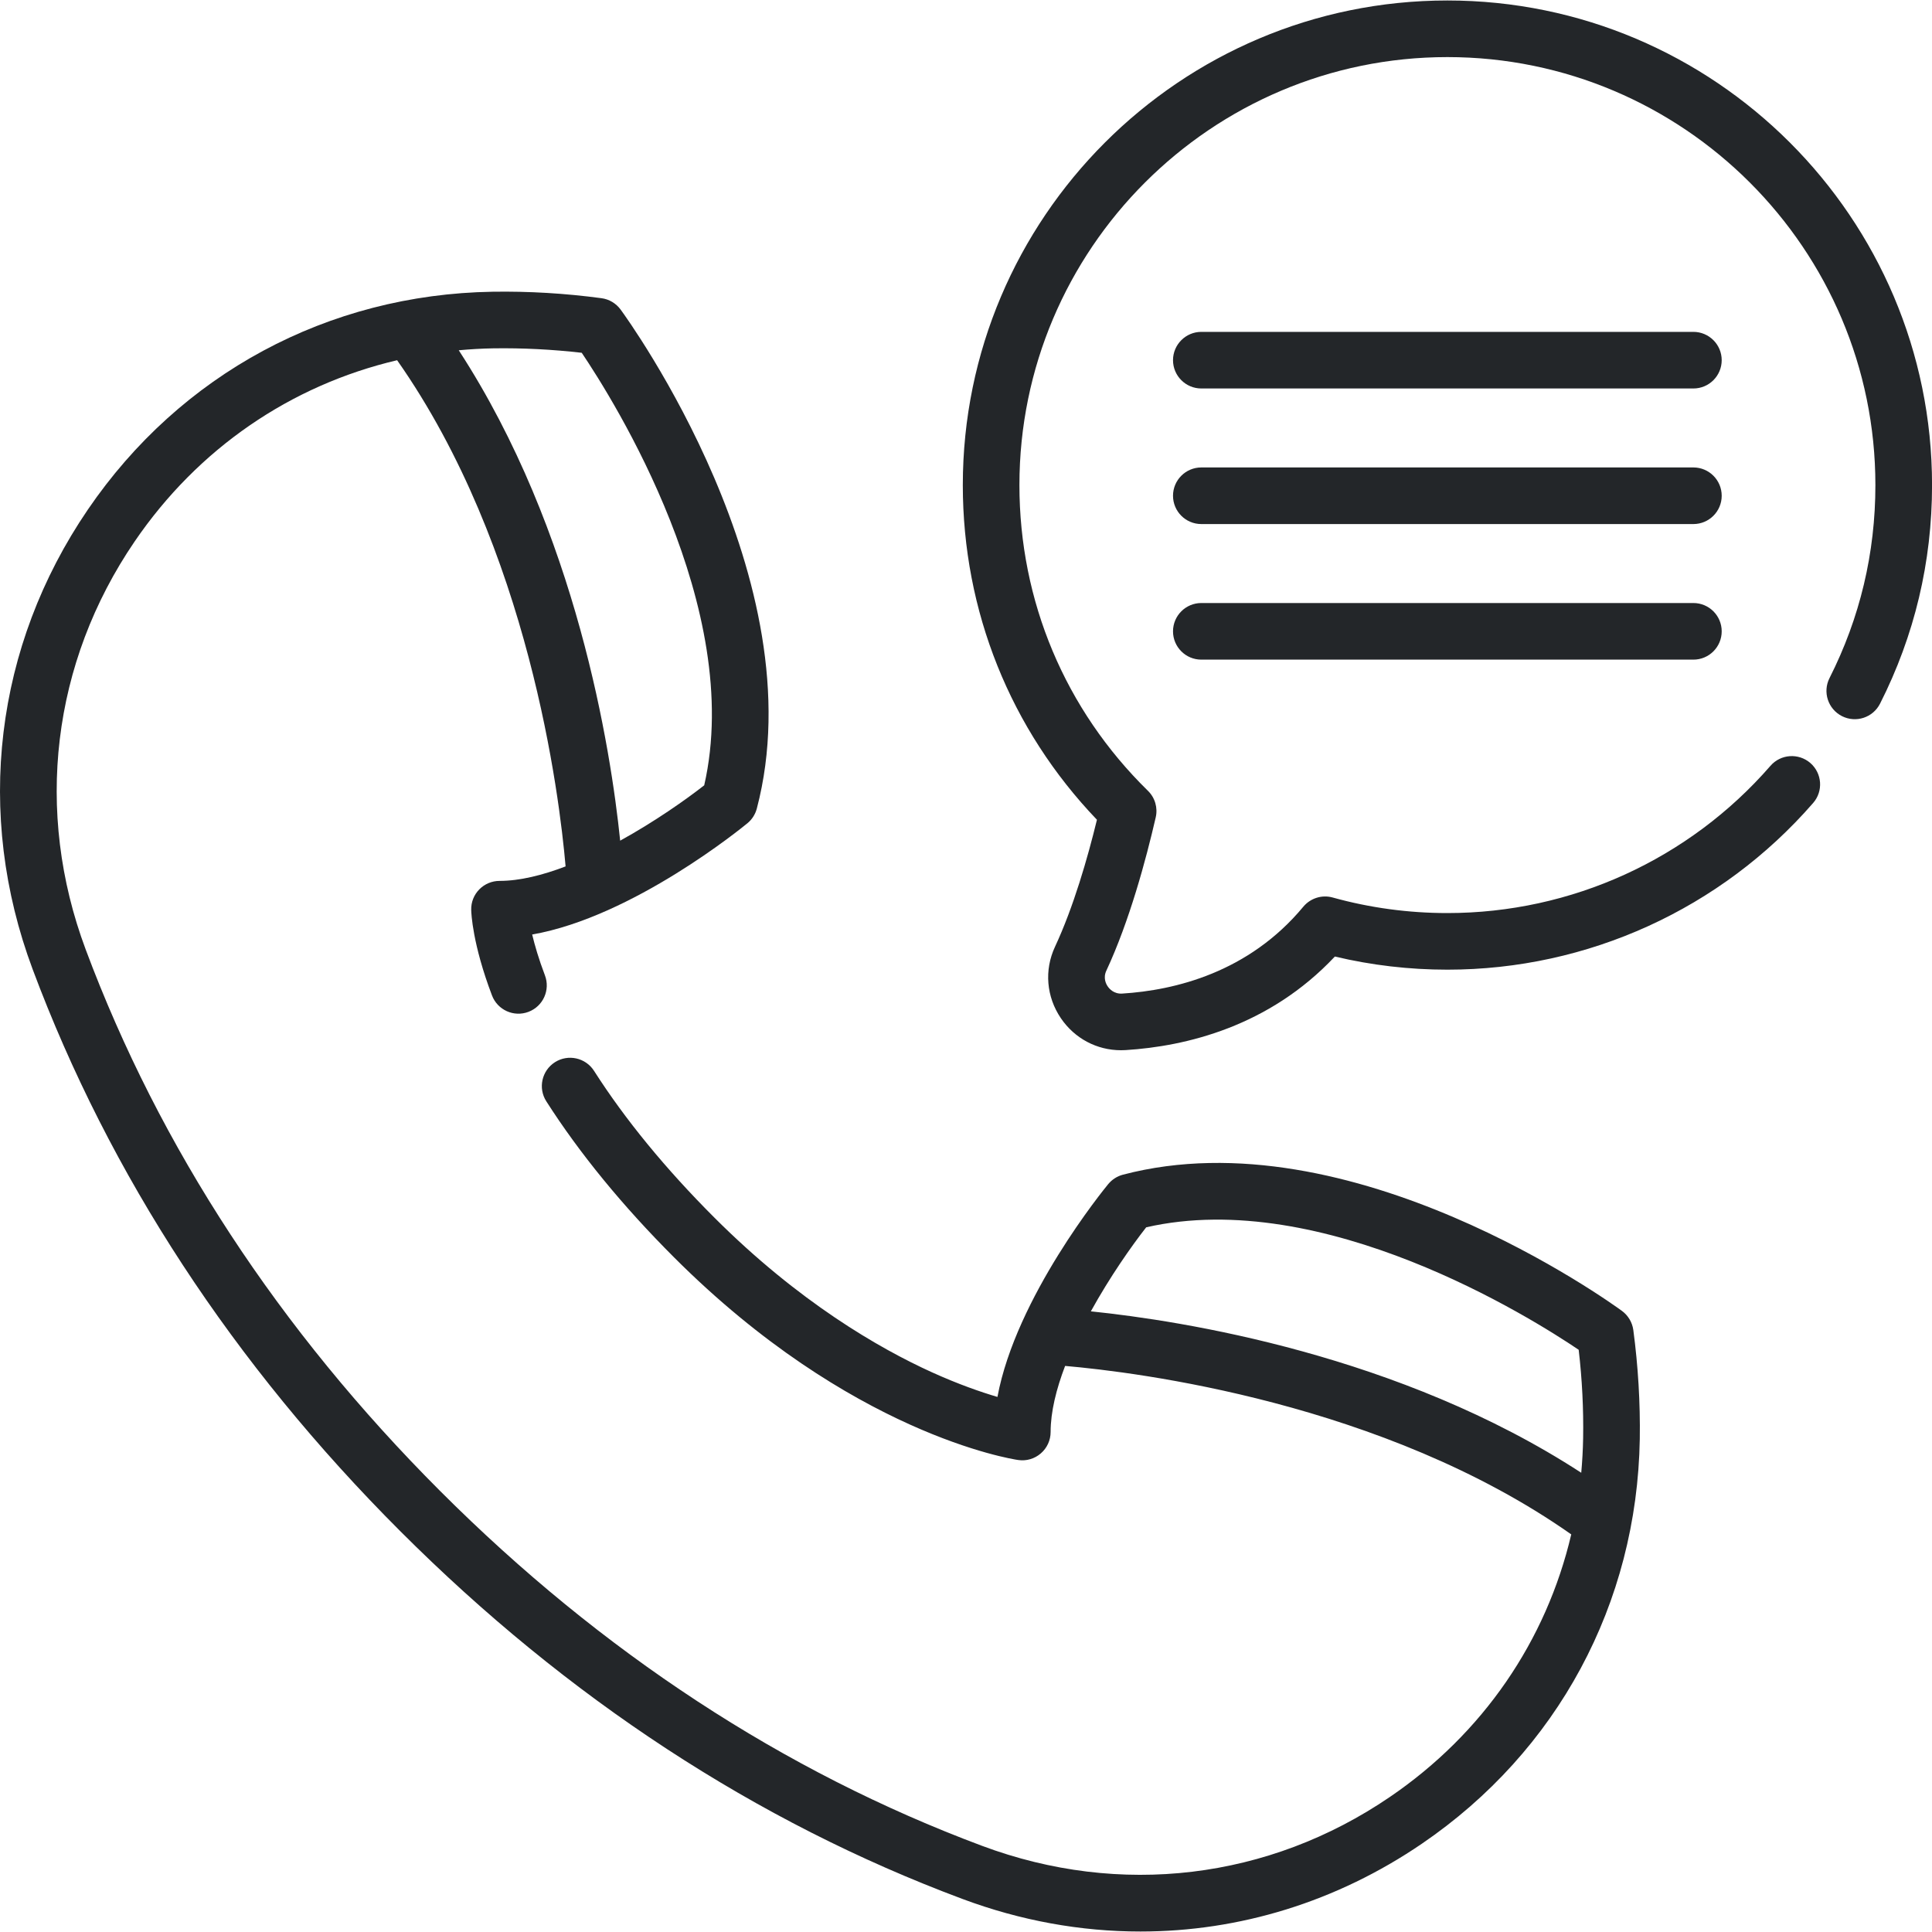 <svg width="40" height="40" viewBox="0 0 40 40" fill="none" xmlns="http://www.w3.org/2000/svg">
<path d="M33.581 27.141C33.354 26.975 27.968 23.079 23.248 24.321C23.13 24.352 23.024 24.42 22.945 24.515C22.859 24.62 21.036 26.851 20.651 28.922C20.313 28.822 19.847 28.662 19.291 28.41C18.204 27.916 16.539 26.959 14.786 25.205C13.778 24.197 12.941 23.176 12.299 22.171C12.124 21.898 11.762 21.818 11.489 21.992C11.216 22.167 11.136 22.529 11.311 22.802C11.999 23.879 12.889 24.966 13.957 26.034C17.607 29.684 20.941 30.208 21.081 30.228C21.249 30.253 21.42 30.203 21.549 30.091C21.678 29.98 21.752 29.818 21.752 29.648C21.752 29.228 21.87 28.757 22.052 28.28C23.516 28.407 28.639 29.033 32.531 31.768C32.015 33.969 30.706 35.889 28.776 37.204C26.267 38.915 23.189 39.284 20.332 38.216C16.23 36.684 12.457 34.214 9.116 30.873C5.778 27.534 3.307 23.761 1.774 19.658C0.706 16.8 1.075 13.722 2.786 11.213C4.101 9.284 6.021 7.975 8.222 7.458C10.957 11.351 11.583 16.473 11.71 17.938C11.233 18.12 10.762 18.238 10.342 18.238C10.184 18.238 10.033 18.302 9.923 18.414C9.812 18.527 9.752 18.679 9.756 18.837C9.757 18.906 9.782 19.546 10.186 20.609C10.301 20.912 10.639 21.064 10.942 20.949C11.245 20.834 11.397 20.496 11.282 20.193C11.153 19.854 11.071 19.569 11.018 19.348C13.103 18.983 15.369 17.131 15.475 17.044C15.57 16.966 15.637 16.86 15.669 16.741C16.91 12.022 13.015 6.636 12.849 6.409C12.754 6.28 12.612 6.195 12.454 6.174C11.703 6.073 10.944 6.028 10.196 6.04C6.788 6.096 3.734 7.741 1.818 10.552C-0.111 13.381 -0.527 16.849 0.676 20.068C2.268 24.329 4.829 28.244 8.288 31.702C11.747 35.162 15.662 37.723 19.922 39.314C21.133 39.767 22.378 39.99 23.612 39.99C25.659 39.99 27.672 39.376 29.437 38.173C32.248 36.256 33.893 33.202 33.95 29.793C33.961 29.047 33.916 28.287 33.816 27.536C33.794 27.378 33.709 27.235 33.581 27.141ZM10.215 7.212C10.82 7.203 11.434 7.234 12.044 7.304C12.703 8.281 15.418 12.594 14.58 16.259C14.195 16.56 13.556 17.01 12.84 17.405C12.646 15.518 11.943 11.009 9.498 7.252C9.735 7.23 9.974 7.216 10.215 7.212ZM22.585 27.15C22.98 26.434 23.429 25.795 23.731 25.41C27.397 24.572 31.71 27.287 32.685 27.946C32.756 28.556 32.787 29.17 32.777 29.774C32.773 30.016 32.759 30.255 32.738 30.492C28.981 28.047 24.472 27.344 22.585 27.15Z" fill="#232629"/>
<path d="M29.967 0.01C24.434 0.01 19.934 4.511 19.934 10.043C19.934 12.65 20.917 15.098 22.711 16.972C22.517 17.768 22.225 18.781 21.843 19.601C21.617 20.084 21.663 20.638 21.965 21.082C22.25 21.501 22.71 21.744 23.21 21.744C23.242 21.744 23.274 21.743 23.306 21.741C24.547 21.663 26.271 21.258 27.637 19.804C28.397 19.985 29.179 20.076 29.967 20.076C32.872 20.076 35.632 18.818 37.539 16.625C37.752 16.381 37.726 16.011 37.482 15.798C37.237 15.586 36.867 15.611 36.655 15.856C34.97 17.793 32.532 18.904 29.967 18.904C29.161 18.904 28.362 18.796 27.592 18.582C27.37 18.52 27.132 18.595 26.984 18.772C25.852 20.136 24.32 20.503 23.234 20.571C23.061 20.582 22.966 20.47 22.934 20.422C22.901 20.375 22.834 20.249 22.906 20.096C23.383 19.072 23.725 17.805 23.928 16.923C23.974 16.724 23.913 16.515 23.767 16.373C22.051 14.692 21.106 12.444 21.106 10.043C21.106 5.157 25.081 1.182 29.967 1.182C34.853 1.182 38.828 5.157 38.828 10.043C38.828 11.45 38.508 12.794 37.878 14.039C37.732 14.328 37.847 14.68 38.136 14.827C38.425 14.973 38.777 14.858 38.924 14.569C39.638 13.159 40.001 11.636 40.001 10.043C40 4.511 35.499 0.01 29.967 0.01Z" fill="#232629"/>
<path d="M35.06 6.871H24.872C24.549 6.871 24.286 7.134 24.286 7.457C24.286 7.781 24.549 8.043 24.872 8.043H35.06C35.383 8.043 35.646 7.781 35.646 7.457C35.646 7.134 35.383 6.871 35.06 6.871Z" fill="#232629"/>
<path d="M35.06 9.678H24.872C24.549 9.678 24.286 9.94 24.286 10.264C24.286 10.588 24.549 10.85 24.872 10.85H35.06C35.383 10.85 35.646 10.588 35.646 10.264C35.646 9.94 35.383 9.678 35.06 9.678Z" fill="#232629"/>
<path d="M35.06 12.485H24.872C24.549 12.485 24.286 12.747 24.286 13.071C24.286 13.395 24.549 13.657 24.872 13.657H35.06C35.383 13.657 35.646 13.395 35.646 13.071C35.646 12.747 35.383 12.485 35.06 12.485Z" fill="#232629"/>
</svg>
